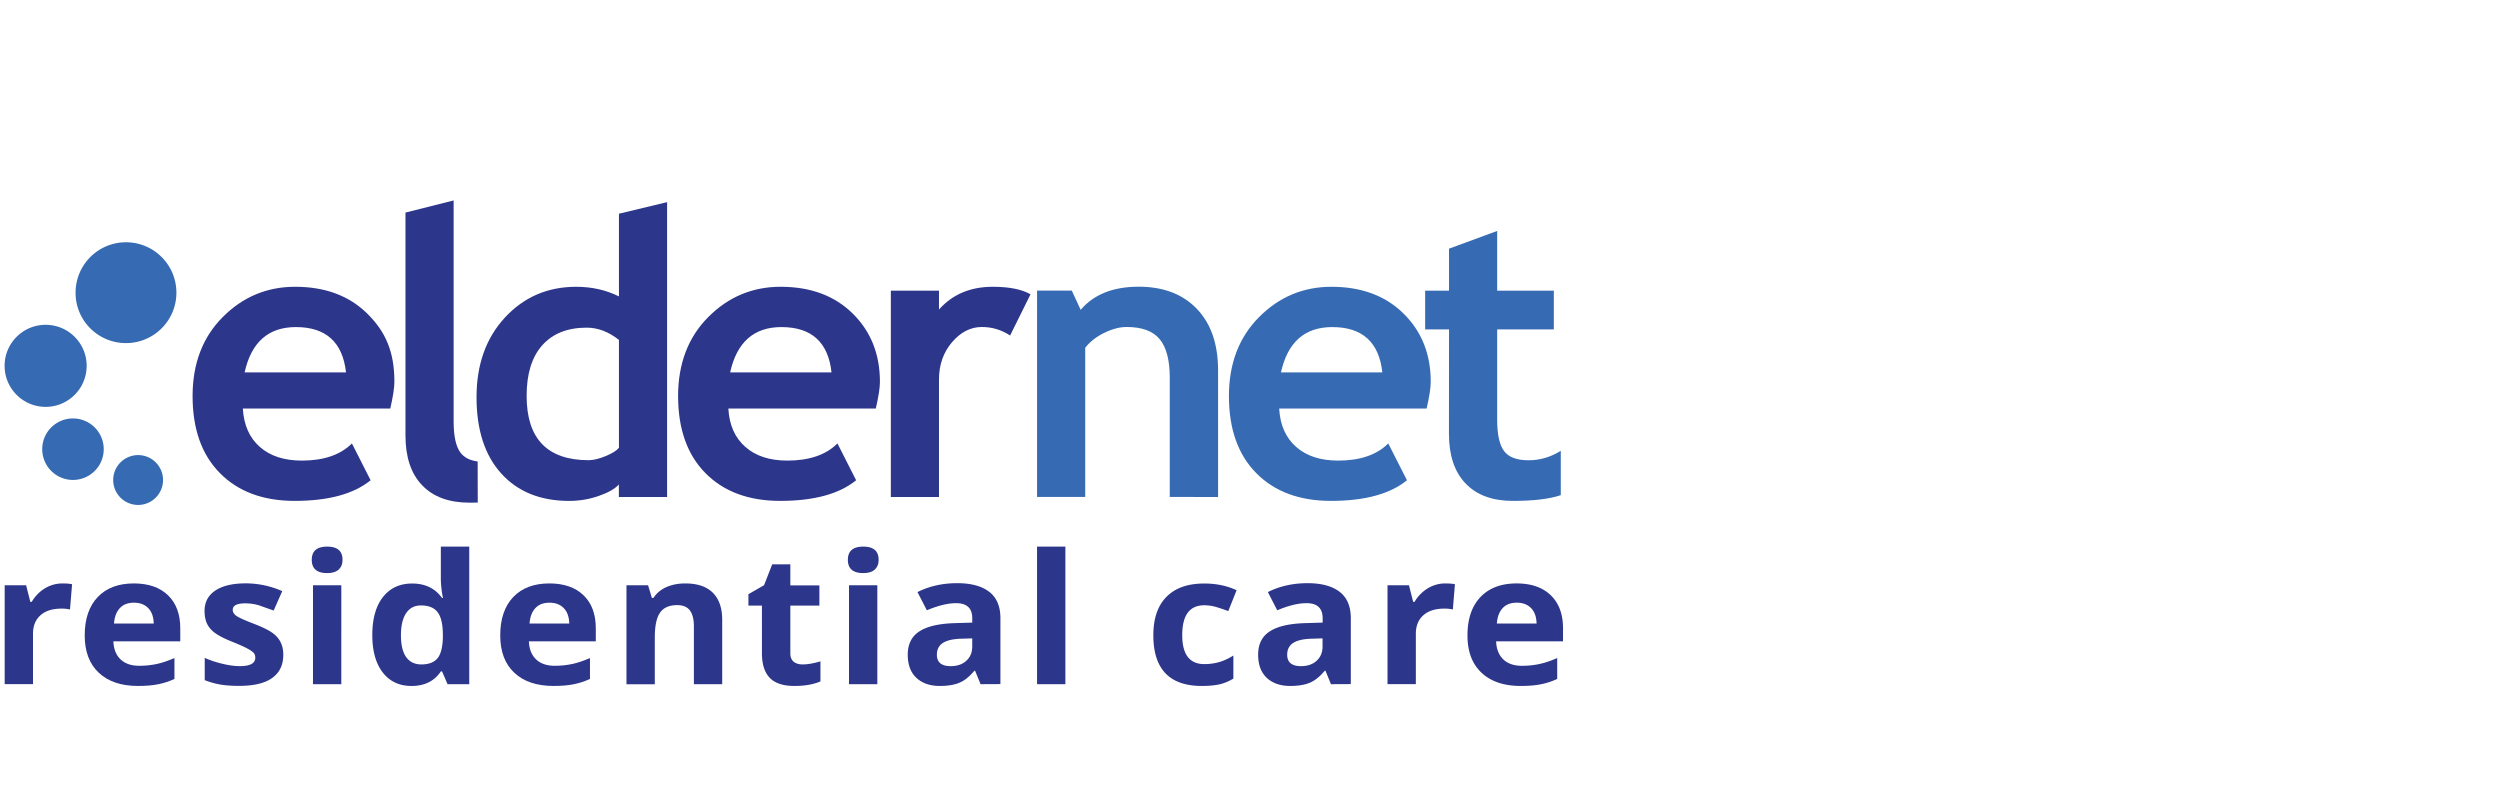 <svg xmlns="http://www.w3.org/2000/svg" viewBox="25.63 9.53 370 120" width="370" height="120"><path d="M96.324 77.83c-1.15-.156-2-.587-2.527-1.281-.683-.898-1.03-2.443-1.03-4.635V39.195l-7.126 1.796v33.006c0 3.174.814 5.629 2.455 7.341 1.641 1.725 3.976 2.587 7.018 2.587l1.222-.012z" fill="#2c368a"/><path d="M205.906 83.088V64.345c0-3.892-1.054-6.934-3.15-9.114s-4.97-3.269-8.599-3.269c-3.784 0-6.647 1.138-8.587 3.425l-1.317-2.85h-5.138v30.539h7.126V61.003c.671-.874 1.593-1.605 2.778-2.192s2.311-.886 3.353-.886c2.263 0 3.892.599 4.886 1.796s1.497 3.102 1.497 5.701v17.653zm31.473-17.054c0-4.084-1.341-7.449-4.024-10.096s-6.24-3.964-10.671-3.964c-4.168 0-7.737 1.497-10.707 4.479s-4.467 6.886-4.467 11.689c0 4.886 1.353 8.695 4.06 11.425s6.395 4.096 11.054 4.096c4.982 0 8.731-1.018 11.234-3.054l-2.766-5.449c-1.689 1.689-4.168 2.539-7.413 2.539-2.611 0-4.683-.671-6.216-2.024-1.545-1.353-2.383-3.246-2.515-5.677h21.821c.407-1.772.611-3.09.611-3.964zm-14.575-8.096c4.455 0 6.922 2.24 7.413 6.707h-15.006c.994-4.479 3.521-6.707 7.593-6.707zm17.27 15.797c0 3.174.814 5.629 2.455 7.341 1.641 1.725 3.976 2.587 7.018 2.587 3.066 0 5.413-.287 7.078-.85v-6.563c-1.485.934-3.078 1.401-4.79 1.401s-2.91-.455-3.593-1.353-1.03-2.443-1.03-4.635V58.285h8.383v-5.737h-8.383V43.71l-7.126 2.623v6.216h-3.533v5.737h3.533z" fill="#366ab2"/><path d="M84.001 66.033c0-4.515-1.341-7.449-4.024-10.096s-6.24-3.964-10.671-3.964c-4.168 0-7.737 1.497-10.707 4.479s-4.467 6.886-4.467 11.689c0 4.886 1.353 8.695 4.06 11.425s6.395 4.096 11.054 4.096c4.982 0 8.731-1.018 11.234-3.054l-2.766-5.449c-1.689 1.689-4.168 2.539-7.413 2.539-2.611 0-4.683-.671-6.216-2.024-1.545-1.353-2.371-3.246-2.515-5.677H83.39c.407-1.772.611-3.09.611-3.964zm-14.575-8.096c4.443 0 6.922 2.24 7.413 6.707H61.833c.994-4.479 3.521-6.707 7.593-6.707zm54.935 25.15V39.446l-7.126 1.713v12.24c-1.904-.946-4.012-1.425-6.335-1.425-4.216 0-7.737 1.521-10.539 4.551s-4.204 6.958-4.204 11.797c0 4.826 1.222 8.599 3.665 11.294s5.796 4.048 10.048 4.048c1.497 0 2.958-.24 4.359-.731 1.401-.479 2.407-1.054 2.994-1.701v1.856zm-7.126-7.305c-.299.419-.958.826-1.952 1.246-.994.407-1.844.611-2.527.611-6.12 0-9.186-3.174-9.186-9.521 0-3.246.766-5.749 2.311-7.485s3.737-2.611 6.587-2.611c1.653 0 3.246.611 4.767 1.82zm38.623-9.749c0-4.084-1.341-7.449-4.024-10.096s-6.24-3.964-10.671-3.964c-4.168 0-7.737 1.497-10.707 4.479s-4.467 6.886-4.467 11.689c0 4.886 1.353 8.695 4.06 11.425s6.395 4.096 11.054 4.096c4.982 0 8.731-1.018 11.234-3.054l-2.766-5.449c-1.689 1.689-4.168 2.539-7.413 2.539-2.611 0-4.683-.671-6.216-2.024-1.545-1.353-2.383-3.246-2.515-5.677h21.821c.407-1.772.611-3.09.611-3.964zm-14.575-8.096c4.455 0 6.922 2.24 7.413 6.707H133.69c.994-4.479 3.521-6.707 7.593-6.707zm36.863-4.85c-1.293-.743-3.162-1.114-5.593-1.114-3.305 0-5.964 1.126-7.952 3.365v-2.79h-7.126v30.539h7.126V65.686c0-2.168.647-4 1.928-5.509 1.281-1.497 2.755-2.252 4.407-2.252 1.521 0 2.922.419 4.192 1.257z" fill="#2c368a"/><path d="M44.276 60.309c4.12 0 7.461-3.341 7.461-7.461s-3.341-7.461-7.461-7.461-7.461 3.341-7.461 7.461c-.012 4.12 3.329 7.461 7.461 7.461zm-11.893 9.437c3.353 0 6.072-2.719 6.072-6.072s-2.719-6.072-6.072-6.072-6.072 2.719-6.072 6.072 2.719 6.072 6.072 6.072zm4.048 10.815a4.551 4.551 0 1 0 0-9.102 4.551 4.551 0 1 0 0 9.102zm9.641 3.7a3.69 3.69 0 0 0 3.689-3.689 3.69 3.69 0 0 0-3.689-3.689 3.69 3.69 0 0 0-3.689 3.689 3.69 3.69 0 0 0 3.689 3.689z" fill="#366ab2"/><g fill="#2c368a"><path d="M34.886 95.878c.563 0 1.042.036 1.413.12l-.311 3.737c-.335-.084-.754-.132-1.234-.132-1.341 0-2.383.323-3.126.982s-1.114 1.569-1.114 2.743v7.449h-4.192V96.154h3.174l.623 2.455h.204c.479-.814 1.114-1.485 1.928-1.988a4.98 4.98 0 0 1 2.635-.743z"/><use href="#B"/><path d="M67.557 106.441c0 1.497-.551 2.647-1.641 3.425-1.09.79-2.731 1.174-4.91 1.174-1.114 0-2.072-.072-2.862-.216s-1.521-.359-2.216-.635v-3.293a14.43 14.43 0 0 0 2.635.874c.97.24 1.832.347 2.575.347 1.521 0 2.275-.419 2.275-1.257 0-.311-.096-.575-.299-.766s-.551-.419-1.042-.671-1.15-.539-1.976-.874c-1.186-.467-2.048-.91-2.599-1.305s-.958-.862-1.21-1.377-.383-1.162-.383-1.916c0-1.305.527-2.299 1.593-3.018 1.054-.707 2.563-1.066 4.503-1.066a13.35 13.35 0 0 1 5.401 1.15l-1.269 2.874-2.156-.766c-.671-.204-1.353-.299-2.048-.299-1.234 0-1.856.323-1.856.958 0 .359.204.671.599.934s1.269.647 2.611 1.162c1.198.467 2.084.898 2.635 1.293.563.395.97.862 1.234 1.389.275.539.407 1.162.407 1.88zm8.587 4.347h-4.192V96.154h4.192zm-4.371-18.407c0-1.293.754-1.952 2.275-1.952s2.275.647 2.275 1.952c0 .623-.192 1.102-.575 1.449s-.946.515-1.713.515c-1.509 0-2.263-.659-2.263-1.964zm16.228 15.485c1.066 0 1.856-.299 2.359-.886s.766-1.605.814-3.018v-.431c0-1.569-.251-2.695-.766-3.377-.503-.683-1.329-1.018-2.479-1.018-.934 0-1.665.371-2.18 1.126s-.778 1.856-.778 3.293.263 2.515.778 3.234c.527.719 1.269 1.078 2.252 1.078zm-1.473 3.186c-1.808 0-3.222-.671-4.252-2s-1.545-3.186-1.545-5.545c0-2.395.527-4.264 1.569-5.605 1.054-1.341 2.491-2.012 4.335-2.012 1.928 0 3.401.719 4.419 2.144h.132c-.216-1.09-.311-2.06-.311-2.922v-4.683h4.204v20.36h-3.21l-.814-1.892h-.18c-.946 1.425-2.395 2.156-4.347 2.156z"/><use href="#B" x="61.498"/><path d="M132.516 110.788h-4.192v-8.539c0-1.054-.192-1.844-.587-2.371s-1.018-.79-1.88-.79c-1.174 0-2.024.371-2.539 1.114-.527.743-.778 1.988-.778 3.713v6.886h-4.192V96.154h3.198l.563 1.868h.228c.467-.707 1.114-1.246 1.928-1.605s1.749-.539 2.79-.539c1.784 0 3.138.455 4.072 1.377.922.922 1.389 2.252 1.389 3.988zm11.905-2.922c.731 0 1.617-.156 2.635-.455v2.97c-1.042.443-2.323.671-3.844.671-1.677 0-2.898-.407-3.665-1.21s-1.15-2.012-1.15-3.629V99.16h-2v-1.689l2.311-1.329 1.21-3.09h2.683v3.114h4.299v2.994h-4.3v7.054c0 .563.168.982.503 1.257.323.263.766.395 1.317.395zm11.054 2.922h-4.192V96.154h4.192zm-4.359-18.407c0-1.293.754-1.952 2.275-1.952s2.275.647 2.275 1.952c0 .623-.192 1.102-.575 1.449s-.946.515-1.713.515c-1.509 0-2.263-.659-2.263-1.964zm18.407 11.629l-1.617.048c-1.222.036-2.12.24-2.719.623s-.898.97-.898 1.749c0 1.126.683 1.689 2.036 1.689.97 0 1.749-.263 2.323-.802.587-.527.874-1.234.874-2.12zm1.234 6.779l-.814-1.988h-.108c-.707.85-1.425 1.437-2.18 1.76-.743.323-1.725.491-2.922.491-1.473 0-2.635-.407-3.485-1.21s-1.269-1.94-1.269-3.425c0-1.557.575-2.695 1.713-3.437s2.862-1.15 5.162-1.222l2.671-.084v-.647c0-1.485-.802-2.228-2.395-2.228-1.222 0-2.671.359-4.323 1.054l-1.389-2.695c1.772-.886 3.725-1.317 5.88-1.317 2.06 0 3.641.431 4.743 1.281s1.653 2.156 1.653 3.904v9.749zm12.55-.001h-4.192v-20.36h4.192zm20.192.264c-4.778 0-7.174-2.503-7.174-7.497 0-2.491.647-4.383 1.952-5.701s3.162-1.964 5.593-1.964c1.772 0 3.365.335 4.778.994l-1.234 3.09a23.98 23.98 0 0 0-1.844-.623c-.563-.156-1.138-.24-1.701-.24-2.18 0-3.269 1.473-3.269 4.419 0 2.862 1.09 4.287 3.269 4.287.802 0 1.557-.108 2.24-.311s1.377-.527 2.06-.958v3.413c-.683.407-1.365.695-2.048.85-.695.156-1.569.24-2.623.24zm17.869-7.042l-1.617.048c-1.222.036-2.12.24-2.719.623s-.898.97-.898 1.749c0 1.126.683 1.689 2.036 1.689.97 0 1.749-.263 2.323-.802.587-.527.874-1.234.874-2.12zm1.246 6.779l-.814-1.988h-.108c-.707.85-1.425 1.437-2.18 1.76-.743.323-1.725.491-2.922.491-1.473 0-2.635-.407-3.485-1.21s-1.269-1.94-1.269-3.425c0-1.557.575-2.695 1.713-3.437s2.862-1.15 5.162-1.222l2.671-.084v-.647c0-1.485-.802-2.228-2.395-2.228-1.222 0-2.671.359-4.323 1.054l-1.389-2.695c1.772-.886 3.725-1.317 5.88-1.317 2.06 0 3.641.431 4.743 1.281s1.653 2.156 1.653 3.904v9.749zm16.933-14.911c.563 0 1.042.036 1.413.12l-.311 3.737c-.335-.084-.754-.132-1.234-.132-1.341 0-2.383.323-3.126.982s-1.114 1.569-1.114 2.743v7.449h-4.192V96.154h3.174l.623 2.455h.204a5.68 5.68 0 0 1 1.928-1.988 4.95 4.95 0 0 1 2.635-.743zm10.563 2.85c-.886 0-1.581.263-2.084.802s-.79 1.293-.862 2.287h5.88c-.024-.982-.287-1.749-.814-2.287s-1.234-.802-2.12-.802zm.587 12.323c-2.467 0-4.407-.647-5.796-1.952s-2.084-3.138-2.084-5.521c0-2.455.647-4.347 1.928-5.689s3.066-2.012 5.341-2.012c2.168 0 3.856.587 5.066 1.76s1.808 2.802 1.808 4.874v1.94h-9.904c.048 1.138.395 2.024 1.054 2.659s1.581.958 2.778.958c.922 0 1.796-.096 2.623-.275s1.689-.479 2.587-.874v3.09a10.19 10.19 0 0 1-2.347.778c-.838.18-1.856.263-3.054.263z"/></g><defs ><path id="B" d="M45.449 98.728c-.886 0-1.581.263-2.084.802s-.79 1.293-.862 2.287h5.88c-.024-.982-.287-1.749-.814-2.287s-1.222-.802-2.12-.802zm.599 12.323c-2.467 0-4.407-.647-5.796-1.952s-2.084-3.138-2.084-5.521c0-2.455.647-4.347 1.928-5.689s3.066-2.012 5.341-2.012c2.168 0 3.856.587 5.066 1.76s1.808 2.802 1.808 4.874v1.94h-9.904c.048 1.138.395 2.024 1.054 2.659s1.581.958 2.778.958c.922 0 1.796-.096 2.623-.275s1.689-.479 2.587-.874v3.09c-.731.347-1.521.611-2.347.778-.838.18-1.856.263-3.054.263z"/></defs></svg>